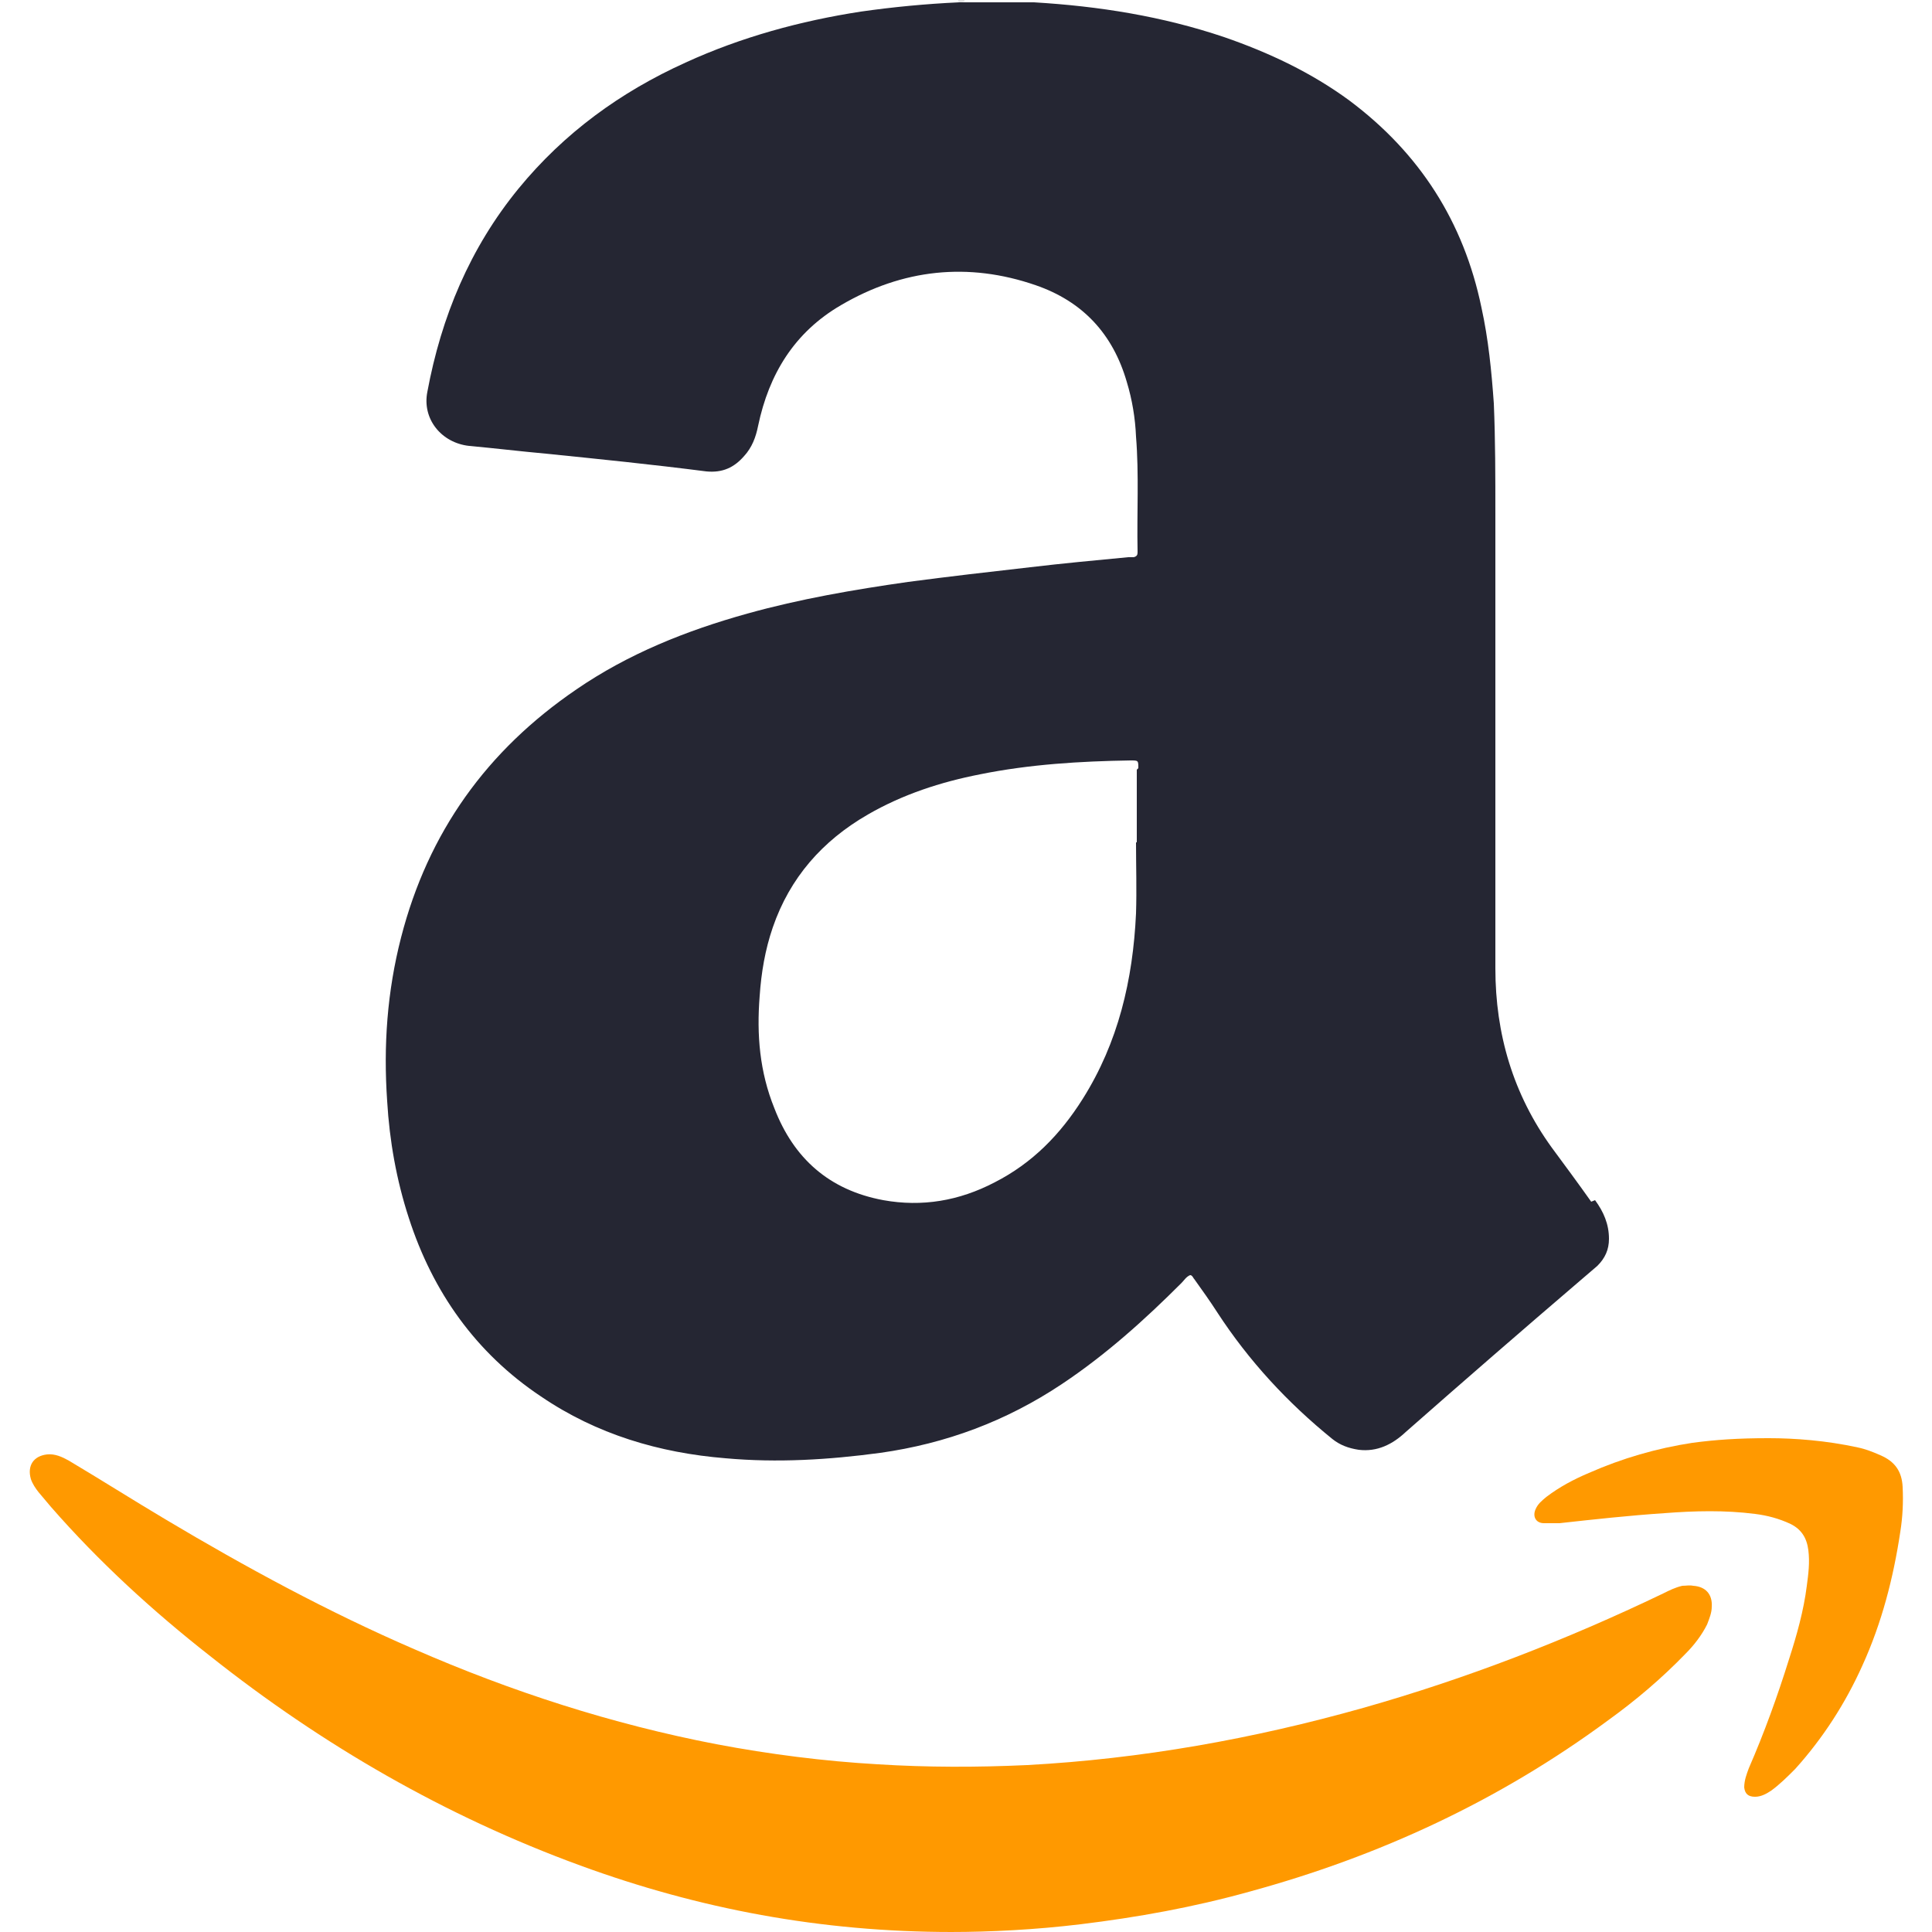 <?xml version="1.0" encoding="UTF-8"?><svg id="a" xmlns="http://www.w3.org/2000/svg" width="25" height="25" viewBox="0 0 25 25"><path d="M12.48,0V.02s-.05,.02-.08,0v-.02h.08Z" style="fill:#e3e3e3;"/><path d="M12.32,25c-1.7,0-3.28-.3-4.81-.86-1.75-.64-3.34-1.56-4.79-2.71-.74-.58-1.44-1.22-2.06-1.93-.05-.06-.11-.13-.16-.19-.04-.05-.08-.11-.1-.17-.05-.17,.03-.3,.21-.32,.1-.01,.19,.03,.28,.08,.42,.25,.83,.51,1.25,.76,1.04,.62,2.11,1.2,3.22,1.68,1.26,.55,2.56,.97,3.91,1.23,.69,.13,1.39,.22,2.09,.26,.64,.04,1.28,.04,1.93,.01,1.48-.08,2.93-.34,4.35-.74,1.34-.38,2.63-.88,3.88-1.48,.08-.04,.16-.08,.25-.1,.05,0,.09-.01,.14,0,.16,.01,.25,.11,.24,.27,0,.08-.03,.15-.06,.23-.07,.14-.17,.27-.28,.38-.31,.32-.64,.6-1,.86-1.41,1.04-2.96,1.76-4.65,2.22-.72,.2-1.44,.33-2.18,.42-.58,.07-1.16,.1-1.68,.1Z" style="fill:#f90;"/><path d="M22.89,18.61c.33,0,.74,.03,1.15,.12,.1,.02,.2,.06,.29,.1,.19,.08,.28,.21,.29,.41,.01,.2,0,.39-.03,.58-.09,.6-.24,1.18-.49,1.73-.22,.49-.51,.94-.87,1.34-.1,.1-.2,.2-.31,.28-.06,.04-.13,.08-.21,.08-.09,0-.13-.04-.14-.12,0-.09,.03-.17,.06-.25,.2-.46,.37-.93,.52-1.41,.1-.31,.19-.63,.23-.95,.02-.15,.04-.3,.02-.46-.02-.16-.09-.27-.23-.34-.15-.07-.3-.11-.46-.13-.39-.05-.78-.04-1.17-.01-.45,.03-.91,.08-1.36,.13-.07,0-.13,0-.2,0-.11,0-.15-.09-.11-.18,.03-.07,.08-.11,.14-.16,.17-.13,.36-.23,.55-.31,.43-.19,.88-.32,1.34-.39,.3-.04,.59-.06,.98-.06Z" style="fill:#f90;"/><path d="M20.59,15.55c-.17-.24-.34-.47-.51-.7-.5-.69-.73-1.47-.73-2.32,0-1.96,0-3.92,0-5.88,0-.48,0-.95-.02-1.43-.03-.42-.07-.83-.16-1.24-.23-1.11-.8-2-1.71-2.68-.49-.36-1.04-.62-1.62-.82-.8-.27-1.62-.4-2.46-.45h-.97c-.43,.02-.85,.06-1.27,.12-.78,.12-1.55,.33-2.27,.66-.84,.38-1.57,.91-2.16,1.63-.63,.77-1,1.66-1.18,2.63-.07,.35,.18,.66,.54,.7,.33,.03,.66,.07,.99,.1,.69,.07,1.38,.14,2.08,.23,.21,.02,.36-.05,.49-.2,.1-.11,.15-.24,.18-.39,.14-.67,.47-1.21,1.07-1.56,.8-.47,1.65-.56,2.52-.26,.61,.21,1,.63,1.18,1.25,.07,.23,.11,.47,.12,.71,.04,.49,.01,.99,.02,1.48,0,0,0,.02,0,.02,0,.03-.01,.05-.05,.06-.02,0-.05,0-.07,0-.42,.04-.85,.08-1.27,.13-.53,.06-1.05,.12-1.58,.19-.7,.1-1.4,.22-2.08,.41-.79,.22-1.54,.52-2.21,.98-1.16,.79-1.92,1.85-2.27,3.21-.18,.7-.23,1.4-.18,2.12,.03,.51,.12,1.02,.28,1.51,.31,.96,.87,1.75,1.71,2.31,.72,.49,1.53,.73,2.39,.8,.67,.06,1.33,.02,2-.07,.85-.12,1.63-.41,2.35-.89,.57-.38,1.07-.83,1.55-1.31,.03-.03,.06-.08,.11-.1,.03,0,.04,.04,.06,.06,.1,.14,.2,.28,.29,.42,.41,.63,.91,1.17,1.49,1.64,.1,.08,.21,.12,.34,.14,.24,.03,.44-.07,.61-.23,.75-.66,1.51-1.32,2.27-1.97,.07-.06,.14-.12,.21-.18,.1-.1,.15-.21,.15-.35,0-.19-.07-.35-.18-.5Zm-5.88-5.59c0,.31,0,.63,0,.94h-.01c0,.31,.01,.61,0,.92-.04,.86-.23,1.67-.69,2.4-.29,.46-.65,.83-1.14,1.08-.46,.24-.94,.32-1.44,.23-.7-.13-1.16-.54-1.41-1.19-.19-.47-.23-.95-.19-1.45,.02-.3,.07-.6,.17-.89,.22-.64,.64-1.12,1.23-1.46,.45-.26,.94-.42,1.45-.52,.64-.13,1.3-.17,1.95-.18,.1,0,.1,0,.1,.1Z" style="fill:#252633;"/></svg>